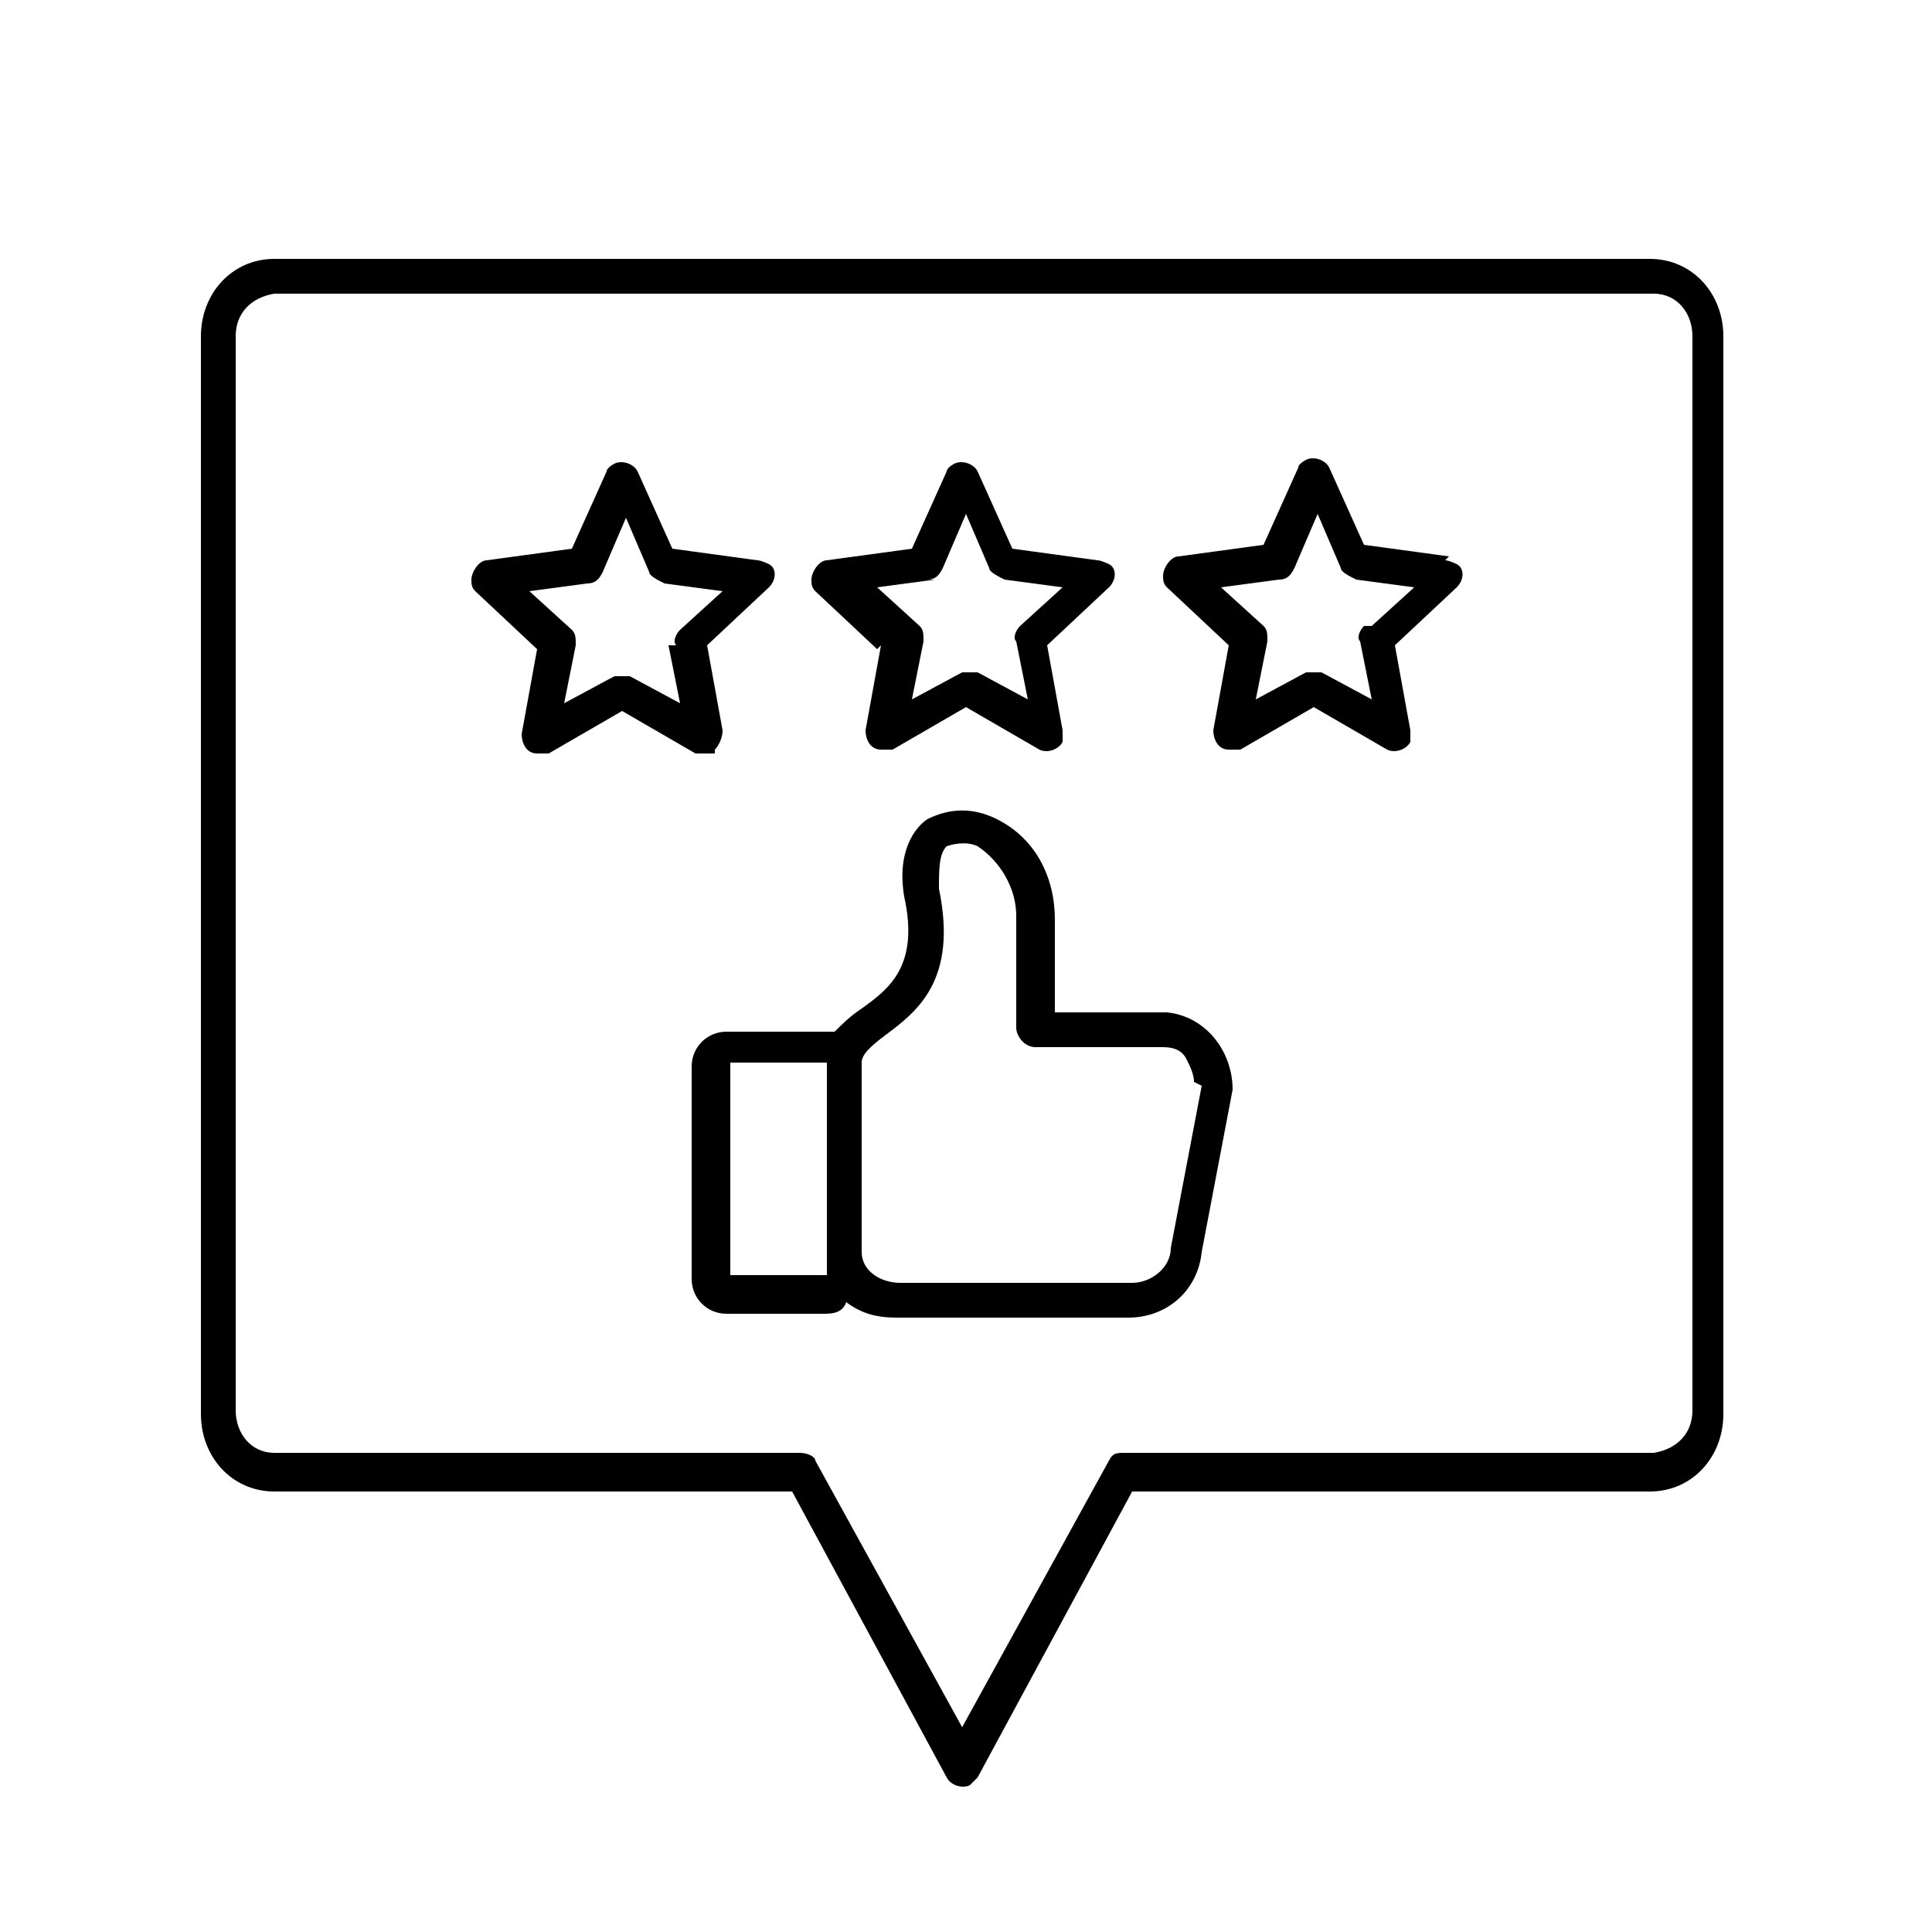 <svg viewBox="0 0 50 50" version="1.1" xmlns="http://www.w3.org/2000/svg" id="Layer_1">
  
  <path d="M42.9,6.7H7.1c-1.1,0-1.9.9-1.9,2v27.9c0,1.1.8,2,1.9,2h13.4l4,7.4c.1.2.4.3.6.2,0,0,.1-.1.2-.2l4-7.4h13.4c1.1,0,1.9-.9,1.9-2V8.7c0-1.1-.8-2-1.9-2ZM43.8,36.5c0,.6-.4,1-1,1.1h-13.7c-.2,0-.3,0-.4.2l-3.8,6.9-3.8-6.9c0-.1-.2-.2-.4-.2H7.1c-.6,0-1-.5-1-1.1V8.7c0-.6.4-1,1-1.1h35.7c.6,0,1,.5,1,1.1v27.9ZM30.2,26.2h-2.9v-2.4c0-1.1-.5-2.1-1.5-2.6-.6-.3-1.2-.3-1.8,0-.3.2-.8.8-.6,2h0c.4,1.8-.4,2.4-1.1,2.9-.3.2-.5.4-.7.6,0,0-.2,0-.3,0h-2.5c-.5,0-.9.4-.9.9v5.5c0,.5.4.9.9.9h2.5c.2,0,.5,0,.6-.3.4.3.8.4,1.3.4h6c1,0,1.8-.7,1.9-1.7l.8-4.2c0-1-.7-1.9-1.7-2,0,0,0,0,0,0ZM21.4,33h-2.5v-5.5h2.5v5.5ZM31.1,28.1l-.8,4.2c0,.5-.5.9-1,.9h-6c-.5,0-1-.3-1-.8v-4.9c0-.2.2-.4.6-.7.8-.6,1.9-1.4,1.4-3.8,0-.5,0-.9.2-1.1.3-.1.6-.1.8,0,.6.4,1,1.1,1,1.8v2.9c0,.2.2.5.5.5h3.3c.3,0,.5.1.6.3.1.2.2.4.2.6ZM18.5,19.4c.1-.1.2-.3.2-.5l-.4-2.2,1.6-1.5c.2-.2.2-.5,0-.6,0,0-.2-.1-.3-.1l-2.2-.3-.9-2c-.1-.2-.4-.3-.6-.2,0,0-.2.1-.2.2l-.9,2-2.2.3c-.2,0-.4.3-.4.5,0,.1,0,.2.1.3l1.6,1.5-.4,2.2c0,.2.1.5.4.5.1,0,.2,0,.3,0l1.9-1.1,1.9,1.1c.2,0,.3,0,.5,0h0ZM17.3,16.7l.3,1.5-1.3-.7c-.1,0-.3,0-.4,0l-1.3.7.3-1.5c0-.2,0-.3-.1-.4l-1.1-1,1.5-.2c.2,0,.3-.1.4-.3l.6-1.4.6,1.4c0,.1.2.2.4.3l1.5.2-1.1,1c-.1.1-.2.3-.1.4ZM22.8,16.7l-.4,2.2c0,.2.1.5.4.5.1,0,.2,0,.3,0l1.9-1.1,1.9,1.1c.2.1.5,0,.6-.2,0,0,0-.2,0-.3l-.4-2.2,1.6-1.5c.2-.2.2-.5,0-.6,0,0-.2-.1-.3-.1l-2.2-.3-.9-2c-.1-.2-.4-.3-.6-.2,0,0-.2.1-.2.2l-.9,2-2.2.3c-.2,0-.4.3-.4.5,0,.1,0,.2.1.3l1.6,1.5ZM24,15c.2,0,.3-.1.4-.3l.6-1.4.6,1.4c0,.1.2.2.4.3l1.5.2-1.1,1c-.1.1-.2.3-.1.4l.3,1.5-1.3-.7c-.1,0-.3,0-.4,0l-1.3.7.3-1.5c0-.2,0-.3-.1-.4l-1.1-1,1.5-.2ZM37.5,14.4l-2.2-.3-.9-2c-.1-.2-.4-.3-.6-.2,0,0-.2.1-.2.2l-.9,2-2.2.3c-.2,0-.4.3-.4.5,0,.1,0,.2.1.3l1.6,1.5-.4,2.2c0,.2.1.5.4.5.1,0,.2,0,.3,0l1.9-1.1,1.9,1.1c.2.1.5,0,.6-.2,0,0,0-.2,0-.3l-.4-2.2,1.6-1.5c.2-.2.2-.5,0-.6,0,0-.2-.1-.3-.1h0ZM35.3,16.2c-.1.1-.2.3-.1.4l.3,1.5-1.3-.7c-.1,0-.3,0-.4,0l-1.3.7.3-1.5c0-.2,0-.3-.1-.4l-1.1-1,1.5-.2c.2,0,.3-.1.4-.3l.6-1.4.6,1.4c0,.1.2.2.4.3l1.5.2-1.1,1Z"></path>
</svg>